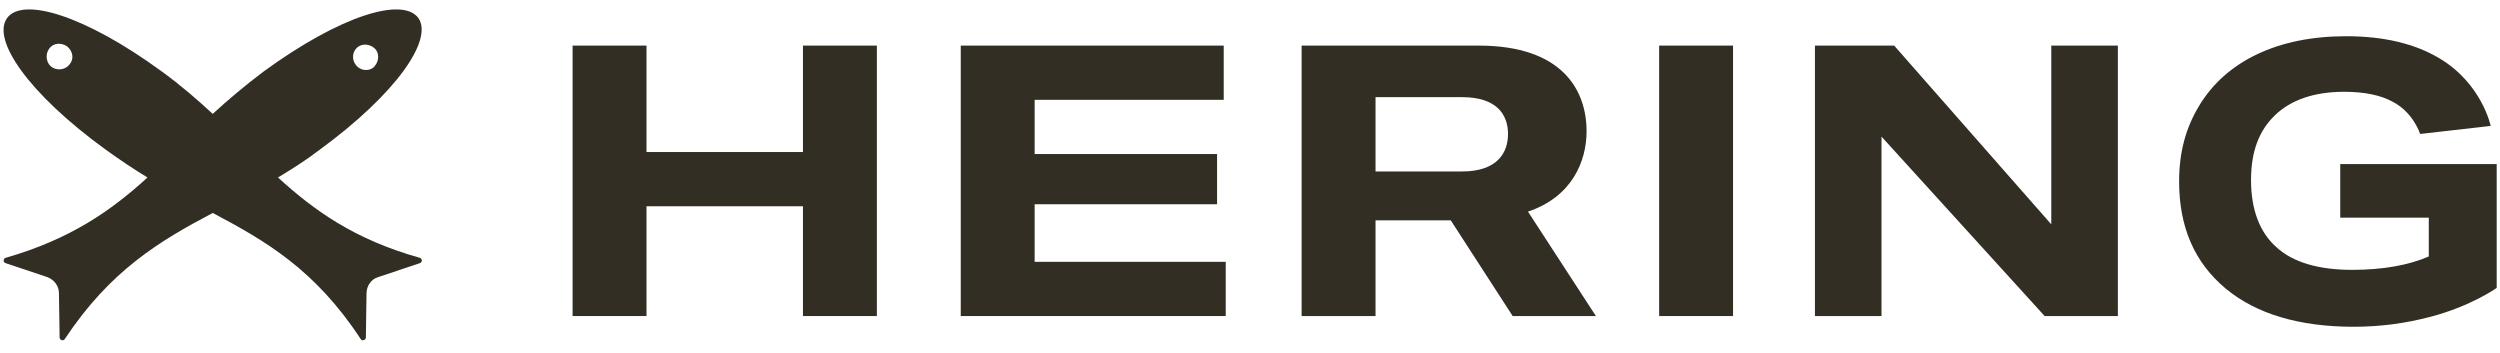 <svg width="170" height="24" viewBox="0 0 170 24" fill="none" xmlns="http://www.w3.org/2000/svg">
<path d="M54.601 10.338H43.962V3.101H38.937V21.491H43.962V14.026H54.601V21.491H59.627V3.101H54.601V10.338Z" fill="#332E24"/>
<path d="M70.356 13.889H82.761V10.475H70.356V6.788H83.213V3.101H65.331V21.491H83.35V17.804H70.356V13.889Z" fill="#332E24"/>
<path d="M107.887 8.927C107.887 6.15 106.258 3.101 100.553 3.101H88.51V21.491H93.536V14.982H98.651L102.862 21.491H108.521L103.903 14.39C106.891 13.388 107.887 10.976 107.887 8.927ZM99.421 11.659H93.536V6.606H99.421C101.82 6.606 102.545 7.835 102.545 9.109C102.545 10.384 101.82 11.659 99.421 11.659Z" fill="#332E24"/>
<path d="M117.847 3.101H112.822V21.491H117.847V3.101Z" fill="#332E24"/>
<path d="M139.487 15.255L128.803 3.101H123.416V21.491H127.943V9.291L139.035 21.491H144.015V3.101H139.487V15.255Z" fill="#332E24"/>
<path d="M159.136 11.158V14.8H165.157V17.44C163.799 18.032 162.033 18.35 159.951 18.35C157.687 18.35 155.921 17.85 154.79 16.803C153.658 15.801 153.07 14.253 153.07 12.251C153.07 10.293 153.612 8.882 154.699 7.835C155.786 6.788 157.37 6.242 159.407 6.242C160.766 6.242 161.897 6.469 162.713 6.925C164.116 7.653 164.569 9.11 164.569 9.11L169.367 8.563C169.367 8.563 168.779 5.695 165.882 3.966C164.207 2.964 162.079 2.463 159.543 2.463C157.234 2.463 155.197 2.873 153.477 3.692C151.756 4.512 150.443 5.695 149.538 7.198C148.633 8.7 148.18 10.339 148.18 12.341C148.18 15.437 149.221 17.85 151.349 19.625C153.431 21.355 156.374 22.22 160.041 22.22C161.852 22.22 163.572 21.992 165.293 21.537C168.055 20.808 169.775 19.579 169.775 19.579V11.158H159.136Z" fill="#332E24"/>
<path d="M28.546 17.531C24.155 16.302 21.393 14.345 18.903 12.069C19.808 11.522 20.759 10.931 21.71 10.202C27.007 6.333 29.451 2.691 28.456 1.235C27.414 -0.222 23.204 1.007 17.907 4.876C16.639 5.832 15.508 6.788 14.466 7.744C13.425 6.788 12.338 5.832 11.025 4.876C5.729 1.007 1.518 -0.222 0.477 1.235C-0.564 2.691 1.88 6.333 7.223 10.202C8.173 10.885 9.124 11.522 10.03 12.069C7.585 14.299 4.823 16.256 0.386 17.531C0.205 17.577 0.205 17.85 0.386 17.895L3.239 18.851C3.691 19.033 4.008 19.443 4.008 19.944L4.054 22.948C4.054 23.13 4.325 23.221 4.416 23.039C7.494 18.396 10.844 16.393 14.466 14.481C18.088 16.393 21.438 18.351 24.517 23.039C24.607 23.221 24.879 23.13 24.879 22.948L24.924 19.944C24.924 19.443 25.241 18.988 25.694 18.851L28.546 17.895C28.727 17.85 28.727 17.577 28.546 17.531ZM24.336 3.192C24.698 2.919 25.241 3.01 25.558 3.374C25.83 3.738 25.739 4.284 25.377 4.603C25.015 4.876 24.471 4.785 24.2 4.421C23.883 4.011 23.974 3.465 24.336 3.192ZM4.733 4.376C4.461 4.74 3.918 4.831 3.51 4.558C3.148 4.284 3.058 3.738 3.329 3.329C3.601 2.919 4.144 2.873 4.552 3.146C4.959 3.465 5.05 4.011 4.733 4.376Z" fill="#332E24"/>
</svg>
